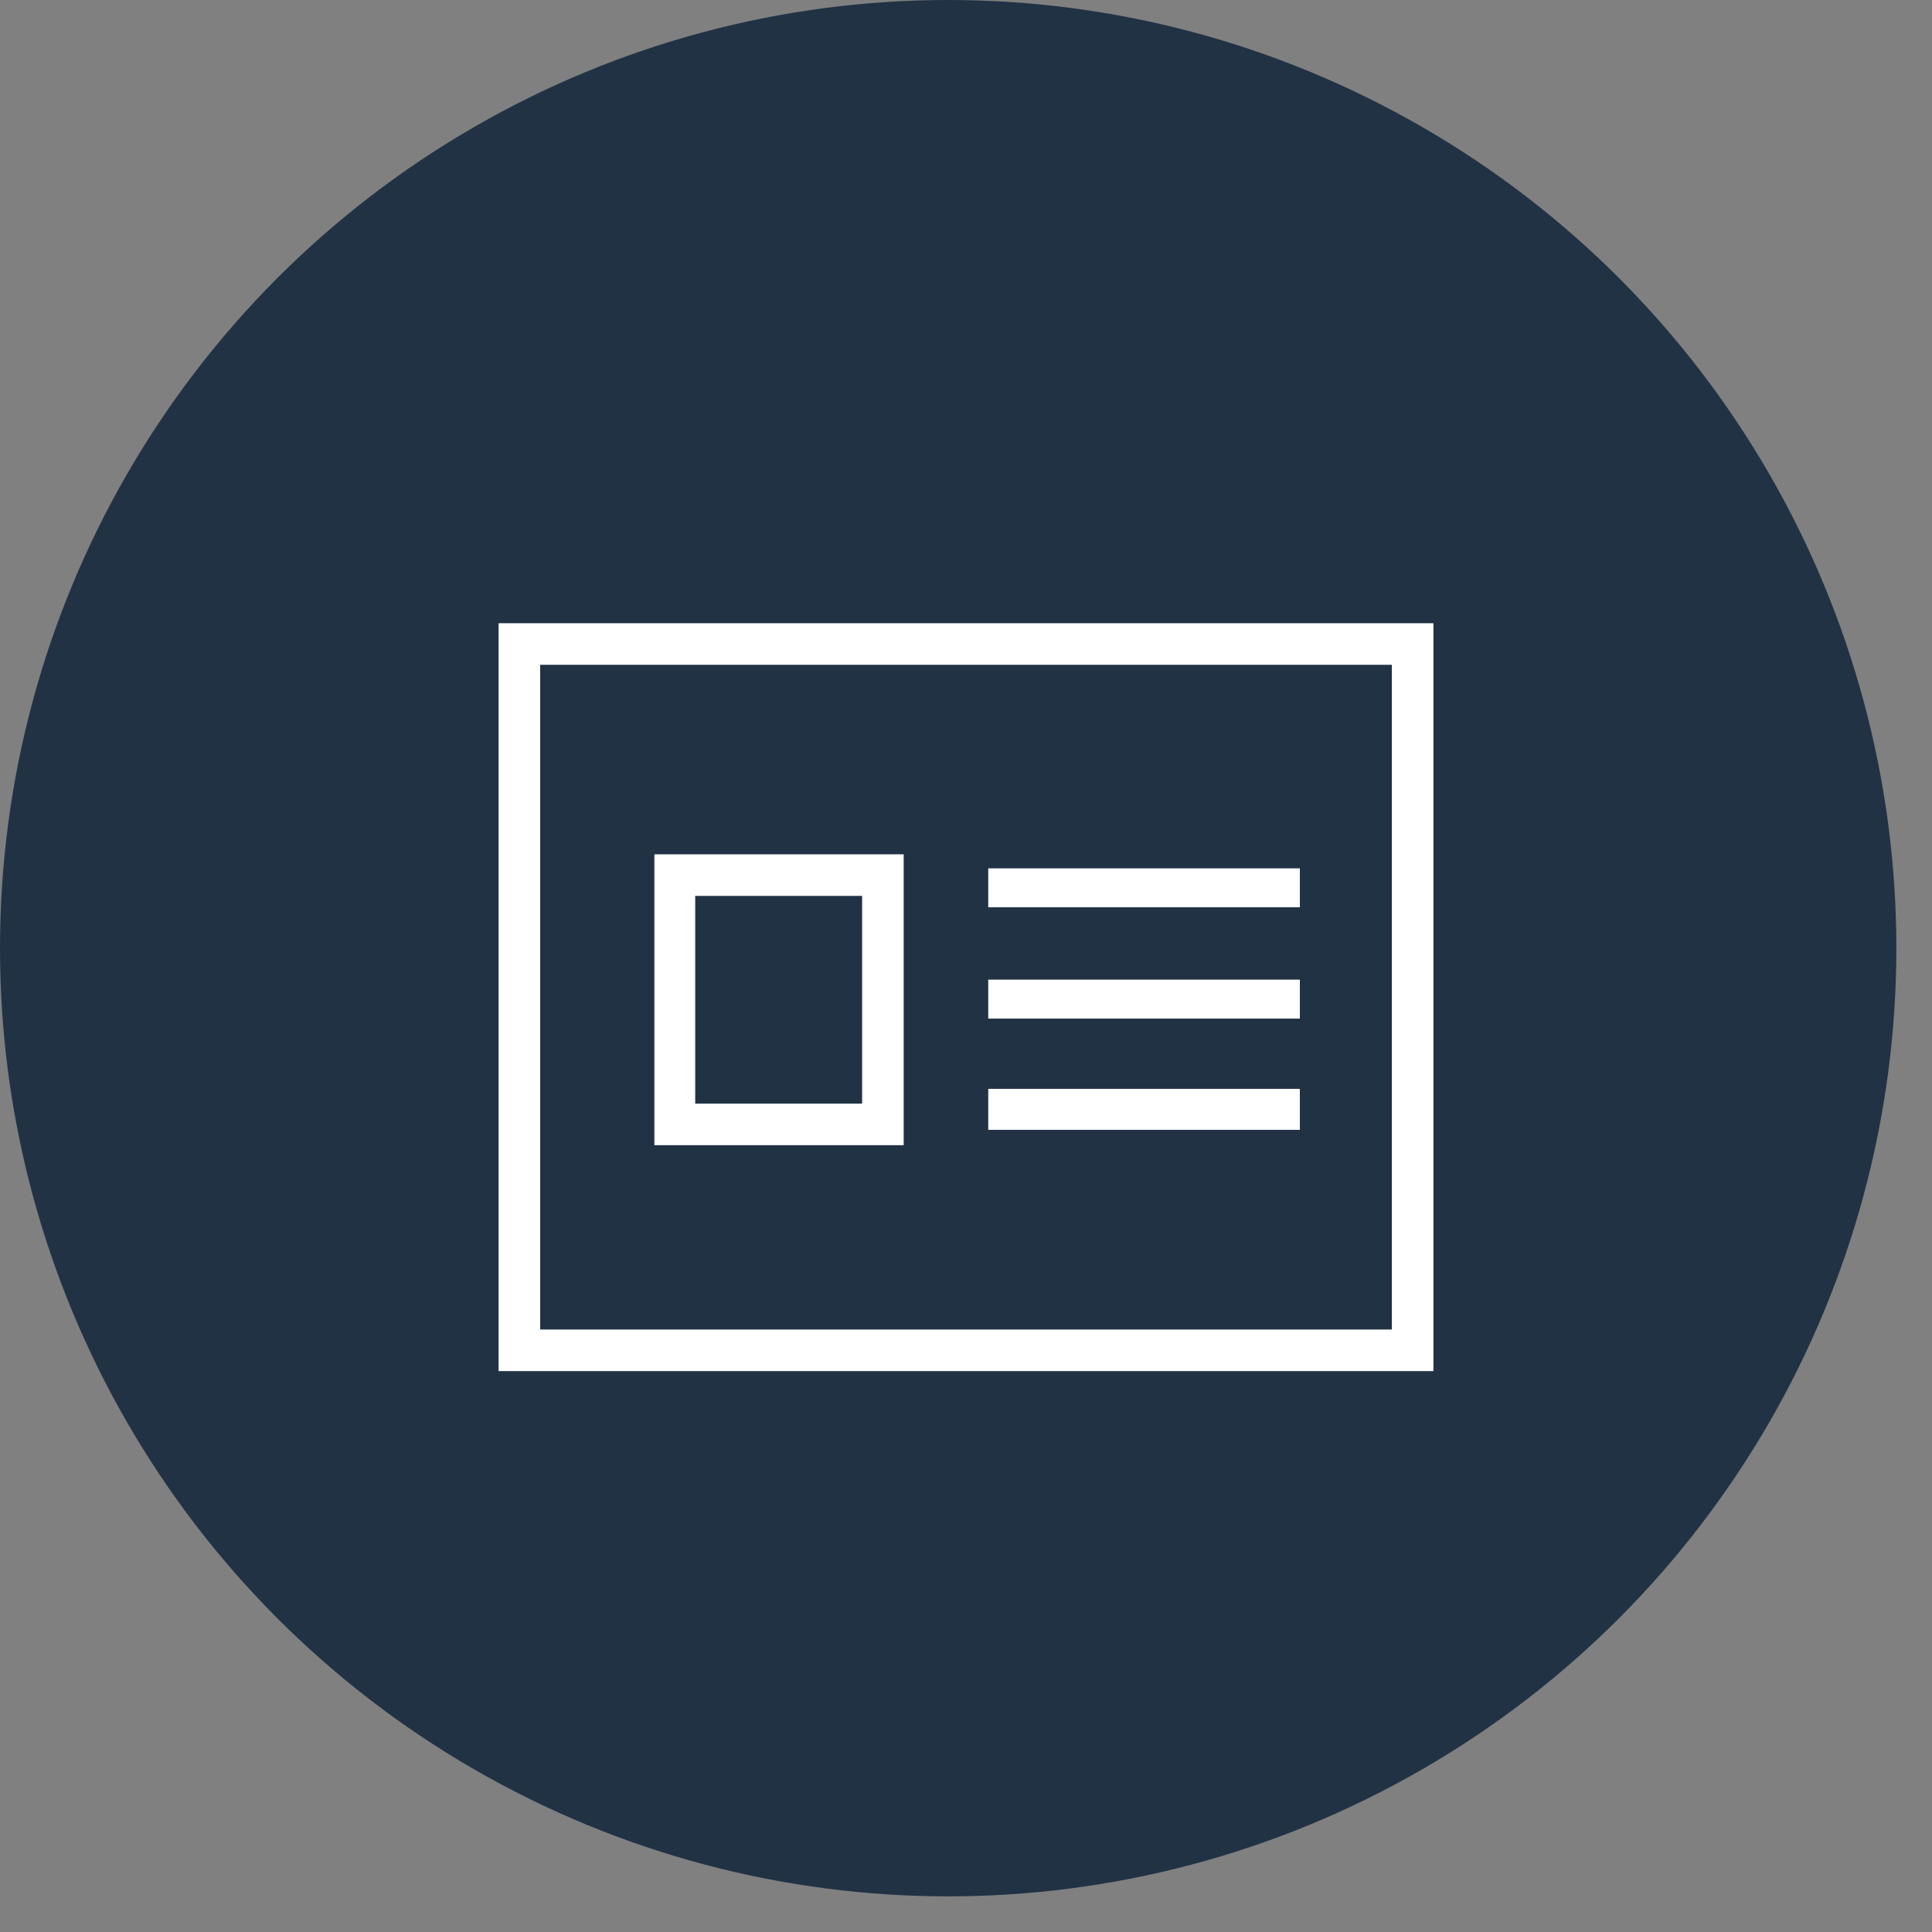 <?xml version="1.0" encoding="UTF-8"?>
<svg width="31px" height="31px" viewBox="0 0 31 31" version="1.1" xmlns="http://www.w3.org/2000/svg" xmlns:xlink="http://www.w3.org/1999/xlink">
    <rect x="0" y="0" width="31" height="31" fill="#808080" stroke="none"/>
    <!-- Generator: sketchtool 55.2 (78181) - https://sketchapp.com -->
    <title>60BF6C40-C636-4764-B1A6-0BA7FBD52DAD</title>
    <desc>Created with sketchtool.</desc>
    <g id="Atomic_Doc" stroke="none" stroke-width="1" fill="none" fill-rule="evenodd">
        <g id="Global_Icons" transform="translate(-1344, -565)">
            <g id="Icon/Lesson/Activity-Copy-15-Icon/Lesson/Article-Blue" transform="translate(1344, 565)">
                <g id="Icon" transform="translate(-0, 0)">
                    <circle id="gray-oval" fill="#213245" cx="15.214" cy="15.214" r="15.214"></circle>
                    <g id="article-oval" transform="translate(8, 9)" fill="#FFFFFF">
                        <g id="Icon/Article-White">
                            <path d="M0,13 L15,13 L15,1 L0,1 L0,13 Z M0.667,12.333 L14.333,12.333 L14.333,1.667 L0.667,1.667 L0.667,12.333 Z M7.857,5.558 L12.857,5.558 L12.857,4.933 L7.857,4.933 L7.857,5.558 Z M2.5,9.375 L6.5,9.375 L6.5,4.708 L2.5,4.708 L2.5,9.375 Z M3.155,8.708 L5.833,8.708 L5.833,5.375 L3.155,5.375 L3.155,8.708 Z M7.857,7.344 L12.857,7.344 L12.857,6.719 L7.857,6.719 L7.857,7.344 Z M7.857,9.129 L12.857,9.129 L12.857,8.471 L7.857,8.471 L7.857,9.129 Z" id="Fill-1"></path>
                        </g>
                    </g>
                </g>
            </g>
        </g>
    </g>
</svg>